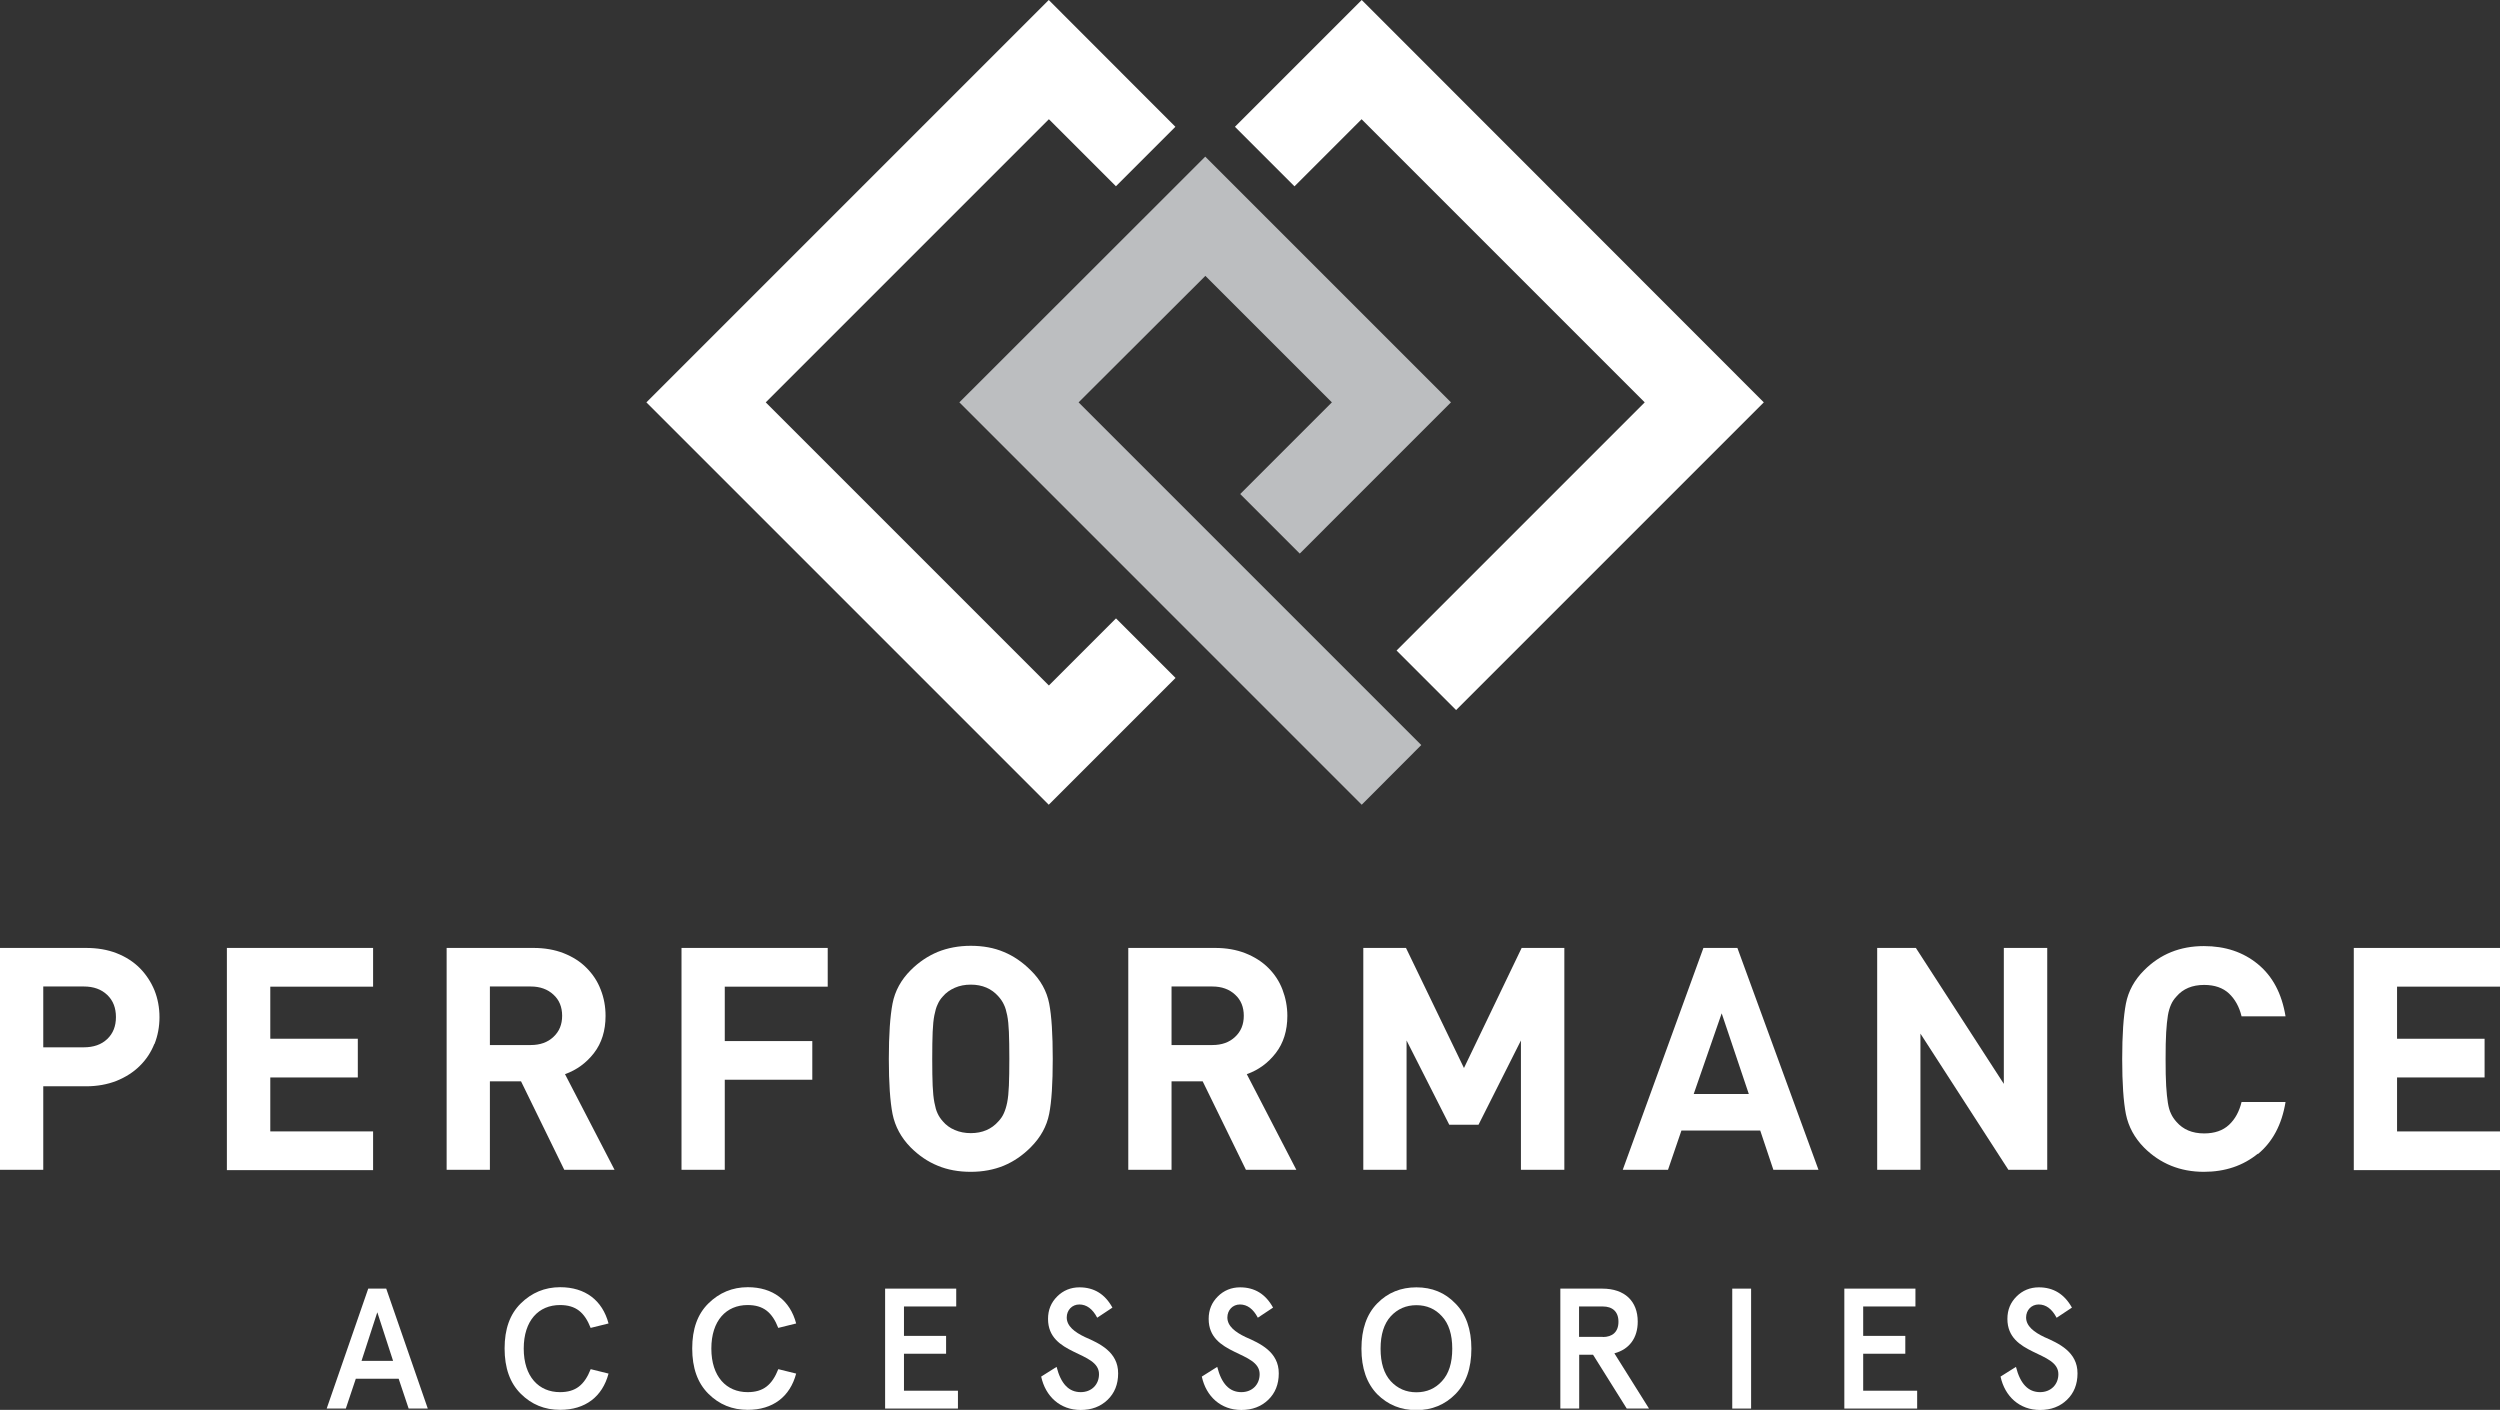<?xml version="1.0" encoding="UTF-8"?><svg id="a" xmlns="http://www.w3.org/2000/svg" viewBox="0 0 175.09 98.74"><rect x="0" y="0" width="175.09" height="98.74" fill="#333333" stroke="none"/><defs><style>.b{fill:#fff;}.c{fill:#bcbec0;}</style></defs><g><path class="b" d="M78.15,13.05l4.17-4.17L73.45,0l-28.18,28.18,28.18,28.18,8.88-8.88-4.17-4.17-4.7,4.7-19.83-19.83,19.83-19.83,4.7,4.7ZM95.37,0l-8.88,8.88,4.17,4.17,4.7-4.7,19.83,19.83-17.38,17.38,4.17,4.17,21.55-21.55L95.37,0Z"/><polygon class="c" points="75.54 28.18 84.42 19.32 93.28 28.18 86.86 34.6 91.03 38.77 101.62 28.18 84.41 10.97 80.24 15.14 80.24 15.14 67.19 28.18 95.37 56.36 99.54 52.18 95.37 48.01 75.54 28.18"/></g><g><path class="b" d="M10.81,73.11c-.23,.58-.57,1.1-1.02,1.54-.44,.44-.99,.79-1.63,1.05-.64,.25-1.35,.38-2.14,.38H3.03v5.85H0v-15.54H6.03c.79,0,1.5,.12,2.14,.37,.64,.25,1.18,.6,1.63,1.05,.44,.45,.78,.97,1.02,1.55,.23,.58,.35,1.21,.35,1.88s-.12,1.3-.35,1.88Zm-3.3-3.43c-.41-.39-.95-.59-1.64-.59H3.03v4.26h2.84c.68,0,1.23-.19,1.64-.58,.41-.39,.61-.9,.61-1.54s-.2-1.16-.61-1.55Z"/><path class="b" d="M15.89,81.93v-15.54h10.24v2.71h-7.2v3.65h6.13v2.71h-6.13v3.78h7.2v2.71H15.89Z"/><path class="b" d="M39.52,81.93l-3.03-6.2h-2.18v6.2h-3.03v-15.54h6.09c.77,0,1.47,.12,2.11,.37,.63,.25,1.17,.59,1.6,1.03,.44,.44,.77,.94,.99,1.52,.23,.58,.34,1.19,.34,1.84,0,1.03-.27,1.9-.81,2.6s-1.22,1.19-2.03,1.48l3.47,6.7h-3.52Zm-.76-12.27c-.41-.38-.94-.57-1.59-.57h-2.86v4.1h2.86c.66,0,1.19-.19,1.59-.57,.41-.38,.61-.87,.61-1.48s-.2-1.11-.61-1.48Z"/><path class="b" d="M50.76,69.09v3.82h6.13v2.71h-6.13v6.31h-3.03v-15.54h10.24v2.71h-7.2Z"/><path class="b" d="M73.48,78.01c-.17,.87-.6,1.65-1.3,2.35-.57,.57-1.19,.99-1.88,1.28-.68,.28-1.46,.43-2.31,.43s-1.63-.14-2.32-.43c-.69-.28-1.32-.71-1.89-1.28-.67-.68-1.09-1.46-1.27-2.34-.17-.87-.26-2.16-.26-3.86s.09-2.99,.26-3.88c.17-.88,.6-1.66,1.27-2.33,.57-.57,1.2-.99,1.89-1.28,.69-.28,1.47-.43,2.32-.43s1.63,.14,2.31,.43c.68,.28,1.31,.71,1.88,1.28,.7,.68,1.13,1.46,1.3,2.33,.17,.87,.25,2.16,.25,3.88s-.08,2.99-.25,3.85Zm-2.82-5.73c-.02-.48-.06-.87-.12-1.17-.06-.3-.13-.55-.23-.75-.09-.2-.22-.39-.38-.57-.48-.55-1.13-.83-1.94-.83-.41,0-.78,.07-1.12,.22-.34,.15-.62,.35-.84,.61-.15,.16-.27,.34-.36,.55-.1,.2-.17,.46-.23,.76s-.1,.69-.12,1.17-.03,1.1-.03,1.89,.01,1.41,.03,1.88,.06,.85,.12,1.17,.13,.57,.22,.76c.09,.2,.21,.38,.37,.56,.22,.26,.5,.47,.84,.61,.34,.15,.72,.22,1.12,.22,.81,0,1.46-.28,1.94-.83,.16-.17,.29-.36,.38-.57,.09-.2,.17-.45,.23-.75,.06-.3,.1-.69,.12-1.18,.02-.49,.03-1.11,.03-1.87s-.01-1.4-.03-1.88Z"/><path class="b" d="M87.26,81.93l-3.03-6.2h-2.18v6.2h-3.03v-15.54h6.09c.77,0,1.47,.12,2.11,.37,.63,.25,1.17,.59,1.61,1.03,.44,.44,.77,.94,.99,1.52,.22,.58,.34,1.19,.34,1.84,0,1.03-.27,1.9-.81,2.6s-1.21,1.19-2.03,1.48l3.47,6.7h-3.52Zm-.76-12.27c-.41-.38-.94-.57-1.59-.57h-2.86v4.1h2.86c.66,0,1.19-.19,1.59-.57,.41-.38,.61-.87,.61-1.48s-.2-1.11-.61-1.48Z"/><path class="b" d="M106.52,81.93v-9.06l-2.97,5.9h-2.05l-2.99-5.9v9.06h-3.03v-15.54h2.99l4.06,8.41,4.04-8.41h2.99v15.54h-3.03Z"/><path class="b" d="M124.2,81.93l-.92-2.75h-5.52l-.94,2.75h-3.17l5.65-15.54h2.38l5.68,15.54h-3.17Zm-3.62-10.96l-1.96,5.65h3.86l-1.9-5.65Z"/><path class="b" d="M140.66,81.93l-6.16-9.54v9.54h-3.03v-15.54h2.71l6.16,9.52v-9.52h3.04v15.54h-2.71Z"/><path class="b" d="M158.13,80.8c-1.03,.84-2.29,1.27-3.78,1.27-1.66,0-3.06-.57-4.19-1.7-.67-.68-1.09-1.46-1.27-2.34-.17-.87-.26-2.16-.26-3.86s.09-2.99,.26-3.88c.17-.88,.6-1.66,1.27-2.33,1.13-1.14,2.53-1.7,4.19-1.7,1.5,0,2.76,.42,3.79,1.27s1.67,2.06,1.93,3.65h-3.08c-.16-.67-.46-1.2-.88-1.6-.43-.4-1.01-.6-1.74-.6-.83,0-1.48,.27-1.94,.81-.16,.17-.29,.36-.38,.57-.09,.2-.17,.46-.22,.76s-.09,.7-.12,1.18-.04,1.11-.04,1.88,.01,1.4,.04,1.88c.03,.48,.07,.87,.12,1.18s.12,.56,.22,.76c.09,.2,.22,.39,.38,.57,.47,.54,1.11,.81,1.94,.81,.73,0,1.31-.2,1.74-.6,.43-.4,.72-.94,.88-1.6h3.08c-.26,1.59-.91,2.8-1.94,3.65Z"/><path class="b" d="M164.85,81.93v-15.54h10.24v2.71h-7.21v3.65h6.13v2.71h-6.13v3.78h7.21v2.71h-10.24Z"/></g><g><path class="b" d="M25.8,90.25h1.25l2.91,8.4h-1.34l-.7-2.09h-3l-.7,2.09h-1.34l2.91-8.4Zm.62,1.67l-1.1,3.39h2.21l-1.1-3.39Z"/><path class="b" d="M41.37,93.01c-.43-1.1-1.04-1.61-2.15-1.61-1.49,0-2.54,1.08-2.54,3.05s1.06,3.05,2.54,3.05c1.1,0,1.71-.5,2.15-1.61l1.25,.31c-.43,1.62-1.63,2.54-3.39,2.54-1.08,0-2-.37-2.76-1.13s-1.13-1.81-1.13-3.17,.37-2.4,1.13-3.15,1.68-1.14,2.76-1.14c1.76,0,2.96,.92,3.39,2.54l-1.25,.31Z"/><path class="b" d="M54.51,93.01c-.43-1.1-1.04-1.61-2.15-1.61-1.49,0-2.54,1.08-2.54,3.05s1.06,3.05,2.54,3.05c1.1,0,1.71-.5,2.15-1.61l1.25,.31c-.43,1.62-1.63,2.54-3.39,2.54-1.08,0-2-.37-2.76-1.13s-1.13-1.81-1.13-3.17,.37-2.4,1.13-3.15,1.68-1.14,2.76-1.14c1.76,0,2.96,.92,3.39,2.54l-1.25,.31Z"/><path class="b" d="M61.99,90.25h4.98v1.25h-3.66v2.06h2.95v1.25h-2.95v2.59h3.78v1.25h-5.1v-8.4Z"/><path class="b" d="M76.84,92.28c-.32-.61-.74-.92-1.25-.92s-.88,.4-.88,.91c0,.61,.56,1.03,1.27,1.37,1.01,.44,2.34,1.04,2.33,2.55,0,.76-.25,1.38-.74,1.85s-1.12,.71-1.88,.71c-1.44,0-2.47-.95-2.77-2.34l1.08-.68c.3,1.19,.86,1.77,1.69,1.77,.76,0,1.28-.53,1.28-1.26,0-1.64-3.57-1.28-3.57-3.87,0-.64,.22-1.15,.64-1.57,.42-.42,.95-.64,1.56-.64,1.02,0,1.79,.47,2.31,1.42l-1.07,.71Z"/><path class="b" d="M88.09,92.28c-.32-.61-.74-.92-1.25-.92s-.88,.4-.88,.91c0,.61,.56,1.03,1.27,1.37,1.01,.44,2.34,1.04,2.33,2.55,0,.76-.25,1.38-.74,1.85-.49,.47-1.12,.71-1.88,.71-1.44,0-2.47-.95-2.77-2.34l1.08-.68c.3,1.19,.86,1.77,1.69,1.77,.76,0,1.28-.53,1.28-1.26,0-1.64-3.57-1.28-3.57-3.87,0-.64,.22-1.15,.64-1.57,.42-.42,.95-.64,1.56-.64,1.02,0,1.79,.47,2.31,1.42l-1.07,.71Z"/><path class="b" d="M99.2,90.16c1.09,0,2,.37,2.73,1.13,.74,.74,1.12,1.8,1.12,3.17s-.37,2.42-1.12,3.18c-.73,.74-1.64,1.12-2.73,1.12s-2-.37-2.75-1.12c-.73-.76-1.1-1.81-1.1-3.18s.37-2.42,1.1-3.17c.74-.76,1.66-1.13,2.75-1.13Zm0,1.25c-.72,0-1.32,.26-1.8,.78-.47,.52-.71,1.27-.71,2.27s.24,1.75,.71,2.27c.48,.52,1.08,.78,1.8,.78s1.32-.26,1.79-.78c.48-.52,.72-1.27,.72-2.27s-.24-1.75-.72-2.27c-.47-.52-1.07-.78-1.79-.78Z"/><path class="b" d="M113.07,94.79l2.42,3.86h-1.56l-2.36-3.77h-.97v3.77h-1.32v-8.4h2.94c1.57,0,2.48,.88,2.48,2.31,0,1.15-.59,1.94-1.63,2.22Zm-.82-1.15c.67,0,1.1-.35,1.1-1.07s-.43-1.07-1.1-1.07h-1.66v2.13h1.66Z"/><path class="b" d="M121.32,98.65v-8.4h1.32v8.4h-1.32Z"/><path class="b" d="M129.17,90.25h4.98v1.25h-3.66v2.06h2.95v1.25h-2.95v2.59h3.78v1.25h-5.1v-8.4Z"/><path class="b" d="M144.03,92.28c-.32-.61-.74-.92-1.25-.92s-.88,.4-.88,.91c0,.61,.56,1.03,1.27,1.37,1.01,.44,2.34,1.04,2.33,2.55,0,.76-.25,1.38-.74,1.85-.49,.47-1.12,.71-1.88,.71-1.44,0-2.47-.95-2.77-2.34l1.08-.68c.3,1.19,.86,1.77,1.69,1.77,.75,0,1.28-.53,1.28-1.26,0-1.64-3.57-1.28-3.57-3.87,0-.64,.22-1.15,.64-1.57,.42-.42,.95-.64,1.56-.64,1.02,0,1.79,.47,2.32,1.42l-1.07,.71Z"/></g></svg>